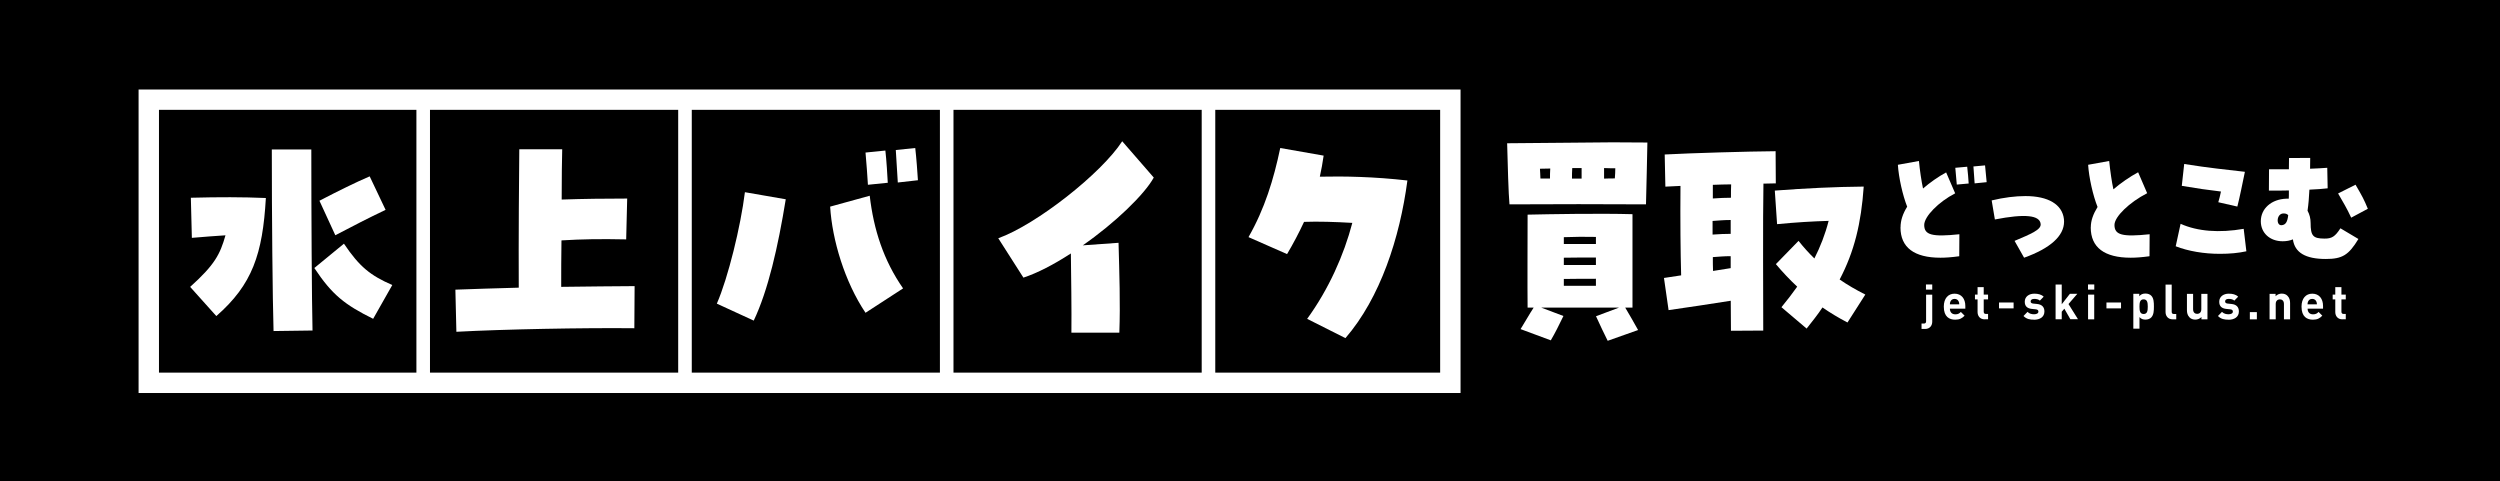 <?xml version="1.0" encoding="UTF-8"?>
<svg id="_レイヤー_2" data-name="レイヤー 2" xmlns="http://www.w3.org/2000/svg" width="373.97" height="71.97" viewBox="0 0 373.97 71.97">
  <defs>
    <style>
      .cls-1 {
        fill: #000;
      }

      .cls-1, .cls-2 {
        stroke-width: 0px;
      }

      .cls-2 {
        fill: #fff;
      }
    </style>
  </defs>
  <g id="_レイヤー_1-2" data-name="レイヤー 1">
    <g>
      <rect class="cls-1" y="0" width="373.97" height="71.97"/>
      <g>
        <path class="cls-2" d="M225.45,21.43c2.31,0,13.69-.14,15.76-.14s3.78.03,5.22.03c-.04,1.75-.14,7.07-.21,9.25-7.56-.04-12.5-.04-20.42,0-.14-1.4-.28-6.2-.35-9.14ZM238.73,47.31l3.47-1.3h-11.66l3.33,1.26c-.7,1.44-1.23,2.52-1.89,3.64l-4.52-1.68c.74-1.19,1.3-2.21,1.96-3.22h-.91c-.04-3.4,0-9.84,0-13.9,3.12-.07,10.72-.21,15.69-.07v13.97h-1.09c.67,1.09,1.23,2.14,1.93,3.36l-4.55,1.61c-.6-1.19-1.05-2.17-1.75-3.68ZM231.86,26.72c0-.49,0-.98.04-1.51-.53,0-1.05.03-1.54.03.04.49.04.98.07,1.47h1.44ZM238.73,36.49v-1.05c-1.68-.03-3.05-.03-4.8.04v1.02h4.8ZM238.73,39.64v-1.12c-1.47,0-3.15,0-4.8.03v1.09h4.8ZM238.73,42.75v-1.05c-1.47,0-3.12,0-4.8.03v1.02h4.8ZM236.59,26.72v-1.58h-1.4c-.04.56-.04,1.05-.04,1.58h1.44ZM241.56,26.68c.04-.53.07-1.02.07-1.51-.53,0-1.08,0-1.68-.03v1.58c.56-.03,1.09-.03,1.61-.03Z"/>
        <path class="cls-2" d="M258.89,44.99c-3.05.49-6.38.98-9.29,1.4l-.69-4.81c.86-.14,1.71-.25,2.57-.39-.1-3.58-.14-8.08-.1-13.38l-2.26.11-.1-4.81c3.94-.21,12.45-.46,16.59-.49l.03,4.81c-.58,0-1.2.04-1.85.04-.1,4.92-.03,18.33-.03,21.98l-4.83.03c0-1.16-.03-2.7-.03-4.49ZM258.89,34.98v-2.07c-.99,0-1.68.07-2.71.14v2.04c.96-.07,1.89-.11,2.71-.11ZM258.93,29.58c0-.74,0-1.4.03-2-.93,0-1.85.04-2.74.07v2.04c.96-.07,1.89-.11,2.71-.11ZM258.89,40.11v-1.79c-.99,0-1.68.07-2.67.14,0,.7,0,1.37.03,2.07l2.64-.42ZM266.47,45.97c.86-1.05,1.65-2.07,2.37-3.09-1.13-1.05-2.19-2.18-3.19-3.37l3.39-3.48c.75.95,1.54,1.83,2.37,2.63.89-1.76,1.61-3.58,2.13-5.62-2.37.07-4.83.21-7.71.49l-.34-5.02c4.66-.35,8.92-.56,13.3-.6-.38,5.51-1.41,9.73-3.6,13.9,1.17.81,2.43,1.54,3.84,2.25l-2.67,4.18c-1.34-.7-2.57-1.44-3.74-2.25-.69,1.05-1.51,2.07-2.37,3.16l-3.77-3.2Z"/>
        <g>
          <path class="cls-2" d="M28.45,42.91c3.67-3.3,4.47-4.86,5.28-7.71-1.5.08-3.08.23-5.03.38l-.15-6c4.33-.11,7.67-.11,11.22.04-.48,8.39-2.02,12.95-7.41,17.66l-3.92-4.37ZM40.66,22.36h5.91c0,9.61.07,22.71.18,27.08l-5.83.08c-.15-5.05-.26-17.09-.26-27.16ZM47.01,40.1l4.44-3.65c2.35,3.49,3.96,4.75,7.23,6.19l-2.86,5.05c-4.22-2.09-6.13-3.57-8.8-7.6ZM47.78,30.03c3.01-1.56,5.32-2.7,7.52-3.65l2.38,5.01c-2.79,1.33-4.81,2.39-7.52,3.8l-2.38-5.17Z"/>
          <path class="cls-2" d="M68.11,43.33c2.54-.11,5.92-.19,9.49-.3-.04-6.95.04-17.28.08-20.7h6.42c-.04,1.52-.08,4.29-.08,7.52,3.3-.11,6.46-.15,9.8-.15l-.15,6.11c-3.84-.08-6.53-.04-9.68.15-.04,2.43-.04,4.82-.04,6.95,4.14-.04,8.09-.11,10.98-.11l-.04,6.3c-7.63-.08-19.56.15-26.62.53l-.15-6.3Z"/>
          <path class="cls-2" d="M107.23,45.42c1.69-3.87,3.57-11.58,4.2-16.67l6.11,1.06c-1.16,7.14-2.64,13.63-4.79,18.15l-5.52-2.54ZM124.18,30.91l5.92-1.63c.59,5.09,2.08,9.68,4.99,13.86l-5.62,3.65c-3.11-4.63-4.99-10.9-5.29-15.88ZM129.47,22.82l2.97-.3c.17,1.44.3,3.72.36,4.82l-2.97.3c-.07-1.25-.23-3.38-.36-4.82ZM134,22.44l2.91-.3c.17,1.44.33,3.68.4,4.82l-3.01.34c-.07-1.41-.23-3.49-.3-4.86Z"/>
          <path class="cls-2" d="M160.18,37.92c-2.58,1.67-4.99,2.92-7.09,3.61l-3.76-5.89c5.71-2.05,15.45-9.72,18.54-14.51l4.72,5.43c-1.39,2.54-5.86,6.84-10.62,10.14l5.35-.38c.12,4.52.28,9.08.12,13.44h-7.17c.04-3.27-.04-8.62-.08-11.85Z"/>
          <path class="cls-2" d="M195.53,47.7c3.23-4.44,5.51-9.57,6.76-14.36-2.58-.15-5.09-.23-7.22-.15-.76,1.63-1.6,3.23-2.54,4.82l-5.77-2.54c2.43-4.25,3.76-8.62,4.75-13.33l6.49,1.14c-.15,1.06-.34,2.13-.57,3.15,3.61-.08,8.13,0,13.1.57-1.14,8.62-4.06,17.55-9.27,23.58l-5.74-2.89Z"/>
        </g>
        <g>
          <path class="cls-2" d="M287.96,49.2h-.52v-.8h.35c.23,0,.33-.12.33-.34v-3.98h.92v4.04c0,.54-.32,1.09-1.08,1.09ZM288.1,43.32v-.77h.94v.77h-.94Z"/>
          <path class="cls-2" d="M291.68,46.17c0,.5.28.85.81.85.4,0,.6-.12.83-.36l.56.56c-.37.39-.74.6-1.4.6-.87,0-1.71-.41-1.71-1.95,0-1.24.65-1.94,1.61-1.94,1.03,0,1.61.76,1.61,1.84v.4h-2.31ZM293,45.11c-.1-.23-.3-.4-.62-.4s-.52.17-.62.4c-.06.14-.08.24-.08.41h1.4c0-.17-.02-.27-.08-.41Z"/>
          <path class="cls-2" d="M296.89,47.77c-.75,0-1.07-.55-1.07-1.09v-1.89h-.39v-.72h.39v-1.12h.92v1.12h.65v.72h-.65v1.83c0,.22.1.34.32.34h.33v.8h-.5Z"/>
          <path class="cls-2" d="M299.03,46.13v-.88h2.18v.88h-2.18Z"/>
          <path class="cls-2" d="M304.26,47.82c-.58,0-1.1-.07-1.57-.55l.6-.62c.3.31.7.36.98.36.32,0,.65-.11.65-.39,0-.19-.09-.32-.39-.35l-.59-.06c-.65-.07-1.06-.37-1.06-1.07,0-.8.67-1.21,1.42-1.21.58,0,1.05.11,1.41.45l-.57.59c-.21-.2-.53-.26-.86-.26-.37,0-.52.18-.52.37s.11.3.38.33l.58.06c.73.07,1.1.47,1.1,1.12,0,.84-.69,1.24-1.56,1.24Z"/>
          <path class="cls-2" d="M309.71,47.77l-.91-1.59-.39.45v1.13h-.92v-5.2h.92v2.95l1.22-1.56h1.11l-1.32,1.53,1.42,2.27h-1.14Z"/>
          <path class="cls-2" d="M312.34,43.32v-.77h.94v.77h-.94ZM312.35,47.77v-3.7h.92v3.7h-.92Z"/>
          <path class="cls-2" d="M315.1,46.13v-.88h2.18v.88h-2.18Z"/>
          <path class="cls-2" d="M321.82,47.47c-.21.22-.53.34-.89.34s-.66-.1-.89-.38v1.73h-.92v-5.21h.89v.36c.25-.29.52-.4.92-.4.36,0,.69.12.89.34.35.37.38.97.38,1.6s-.03,1.24-.38,1.61ZM321.28,45.87c0-.61-.07-1.09-.62-1.09s-.62.48-.62,1.09.07,1.1.62,1.1.62-.48.62-1.1h0Z"/>
          <path class="cls-2" d="M325.02,47.77c-.76,0-1.08-.55-1.08-1.09v-4.11h.92v4.06c0,.23.09.34.33.34h.35v.8h-.52Z"/>
          <path class="cls-2" d="M329.31,47.77v-.35c-.24.26-.58.39-.92.39-.37,0-.67-.12-.87-.34-.3-.31-.38-.67-.38-1.08v-2.43h.92v2.3c0,.52.32.69.61.69s.62-.18.62-.69v-2.3h.92v3.81h-.9Z"/>
          <path class="cls-2" d="M333.35,47.82c-.58,0-1.1-.07-1.57-.55l.6-.62c.3.31.7.36.98.36.32,0,.65-.11.65-.39,0-.19-.09-.32-.39-.35l-.59-.06c-.65-.07-1.06-.37-1.06-1.07,0-.8.67-1.21,1.42-1.21.58,0,1.05.11,1.41.45l-.57.59c-.21-.2-.53-.26-.86-.26-.37,0-.52.18-.52.37s.11.3.38.33l.58.06c.73.07,1.1.47,1.1,1.12,0,.84-.69,1.24-1.56,1.24Z"/>
          <path class="cls-2" d="M336.55,47.77v-1.08h1.05v1.08h-1.05Z"/>
          <path class="cls-2" d="M341.65,47.77v-2.3c0-.52-.32-.69-.61-.69s-.62.18-.62.69v2.3h-.92v-3.81h.9v.35c.24-.26.58-.39.92-.39.37,0,.67.12.87.34.3.31.38.67.38,1.08v2.43h-.92Z"/>
          <path class="cls-2" d="M345.19,46.17c0,.5.28.85.81.85.4,0,.6-.12.83-.36l.56.56c-.37.39-.74.6-1.4.6-.87,0-1.71-.41-1.71-1.95,0-1.24.65-1.94,1.61-1.94,1.03,0,1.61.76,1.61,1.84v.4h-2.31ZM346.5,45.11c-.1-.23-.3-.4-.62-.4s-.52.17-.62.4c-.06.14-.08.24-.08.41h1.4c0-.17-.02-.27-.08-.41Z"/>
          <path class="cls-2" d="M350.4,47.77c-.75,0-1.07-.55-1.07-1.09v-1.89h-.39v-.72h.39v-1.12h.92v1.12h.65v.72h-.65v1.83c0,.22.1.34.32.34h.33v.8h-.5Z"/>
        </g>
        <g>
          <path class="cls-2" d="M284.3,33.99c0-.99.32-2,.99-3.07-.67-1.7-1.27-4.35-1.39-6.27l3.15-.57c.12,1.33.38,3.05.61,4.12,1.03-.89,2.29-1.78,3.46-2.41l1.35,3.13c-2.47,1.27-4.63,3.46-4.63,4.73,0,1.5,1.17,1.82,5.26,1.39l-.02,3.29c-1.17.16-2.06.22-2.81.22-3.94,0-5.98-1.54-5.98-4.53ZM292.49,25.1l1.78-.16c.1.75.18,1.94.22,2.51l-1.78.16c-.04-.48-.12-1.41-.22-2.51ZM295.2,24.9l1.74-.16c.06.49.16,1.52.24,2.51l-1.8.18c-.04-.73-.14-1.82-.18-2.53Z"/>
          <path class="cls-2" d="M301.36,36.03c2.43-1.03,3.98-1.66,3.9-2.51-.12-1.35-2.39-1.56-6.85-.69l-.48-2.85c1.84-.44,3.54-.65,5.05-.65,3.42,0,5.5,1.25,5.76,3.44.02.14.02.24.02.38,0,2.14-2.06,4-5.98,5.4l-1.42-2.51Z"/>
          <path class="cls-2" d="M312.76,33.99c0-.97.34-1.94,1.01-3.03-.69-1.72-1.29-4.41-1.41-6.31l3.15-.57c.14,1.42.4,3.23.63,4.24,1.11-.95,2.45-1.88,3.7-2.55l1.35,3.13c-2.67,1.37-4.89,3.52-4.89,4.75,0,1.5,1.17,1.82,5.26,1.39l-.02,3.29c-1.17.16-2.06.22-2.81.22-3.94,0-5.98-1.54-5.98-4.53Z"/>
          <path class="cls-2" d="M325.46,36.84l.73-3.36c2.53,1.13,5.76,1.39,9.44.75l.4,3.36c-1.19.26-2.49.38-3.96.38-2.39,0-4.75-.4-6.61-1.13ZM331.83,30.25c.14-.49.3-1.05.4-1.6-1.74-.2-3.78-.49-5.86-.85l.36-3.27c3.82.61,6.17.83,9.08,1.17-.36,1.72-.79,3.9-1.13,5.2l-2.85-.65Z"/>
          <path class="cls-2" d="M342.98,35.81c-.43.18-.93.28-1.52.28-1.92,0-3.27-1.25-3.27-2.99,0-1.9,1.58-3.3,3.82-3.38h.36c.02-.26.02-.46.02-1.23-.67.02-1.27.02-2.99.02l.02-3.19h2.97c0-.53.02-1.09.02-1.68l3.17-.02c0,.55-.02,1.09-.02,1.62,1.05-.04,1.76-.08,2.57-.14l.06,3.07c-.71.08-1.62.16-2.73.2-.06,1.19-.14,2.2-.28,3.15.3.55.46,1.15.46,1.82,0,1.94.36,2.34,2.04,2.35,1.13.02,1.62-.3,2.42-1.54l2.69,1.6c-1.46,2.41-2.41,2.99-4.87,2.99-3.05,0-4.65-.95-4.93-2.93ZM342.29,32.19c-.16-.18-.38-.26-.67-.26-1.09-.04-1.19,1.8-.34,1.76.61-.04.89-.46,1.01-1.5ZM349.75,28.94l2.61-1.31c1.07,1.84,1.25,2.18,1.84,3.6l-2.49,1.33c-.69-1.48-1.19-2.28-1.96-3.62Z"/>
        </g>
        <path class="cls-2" d="M215.43,16.43v39.31H23.78V16.43h191.66M218.48,13.39H20.73v45.4h197.75V13.39h0Z"/>
        <rect class="cls-2" x="62.29" y="15.31" width="2.03" height="41.55"/>
        <rect class="cls-2" x="101.45" y="15.31" width="2.03" height="41.55"/>
        <rect class="cls-2" x="140.6" y="15.31" width="2.03" height="41.55"/>
        <rect class="cls-2" x="179.76" y="15.31" width="2.03" height="41.55"/>
      </g>
    </g>
  </g>
</svg>